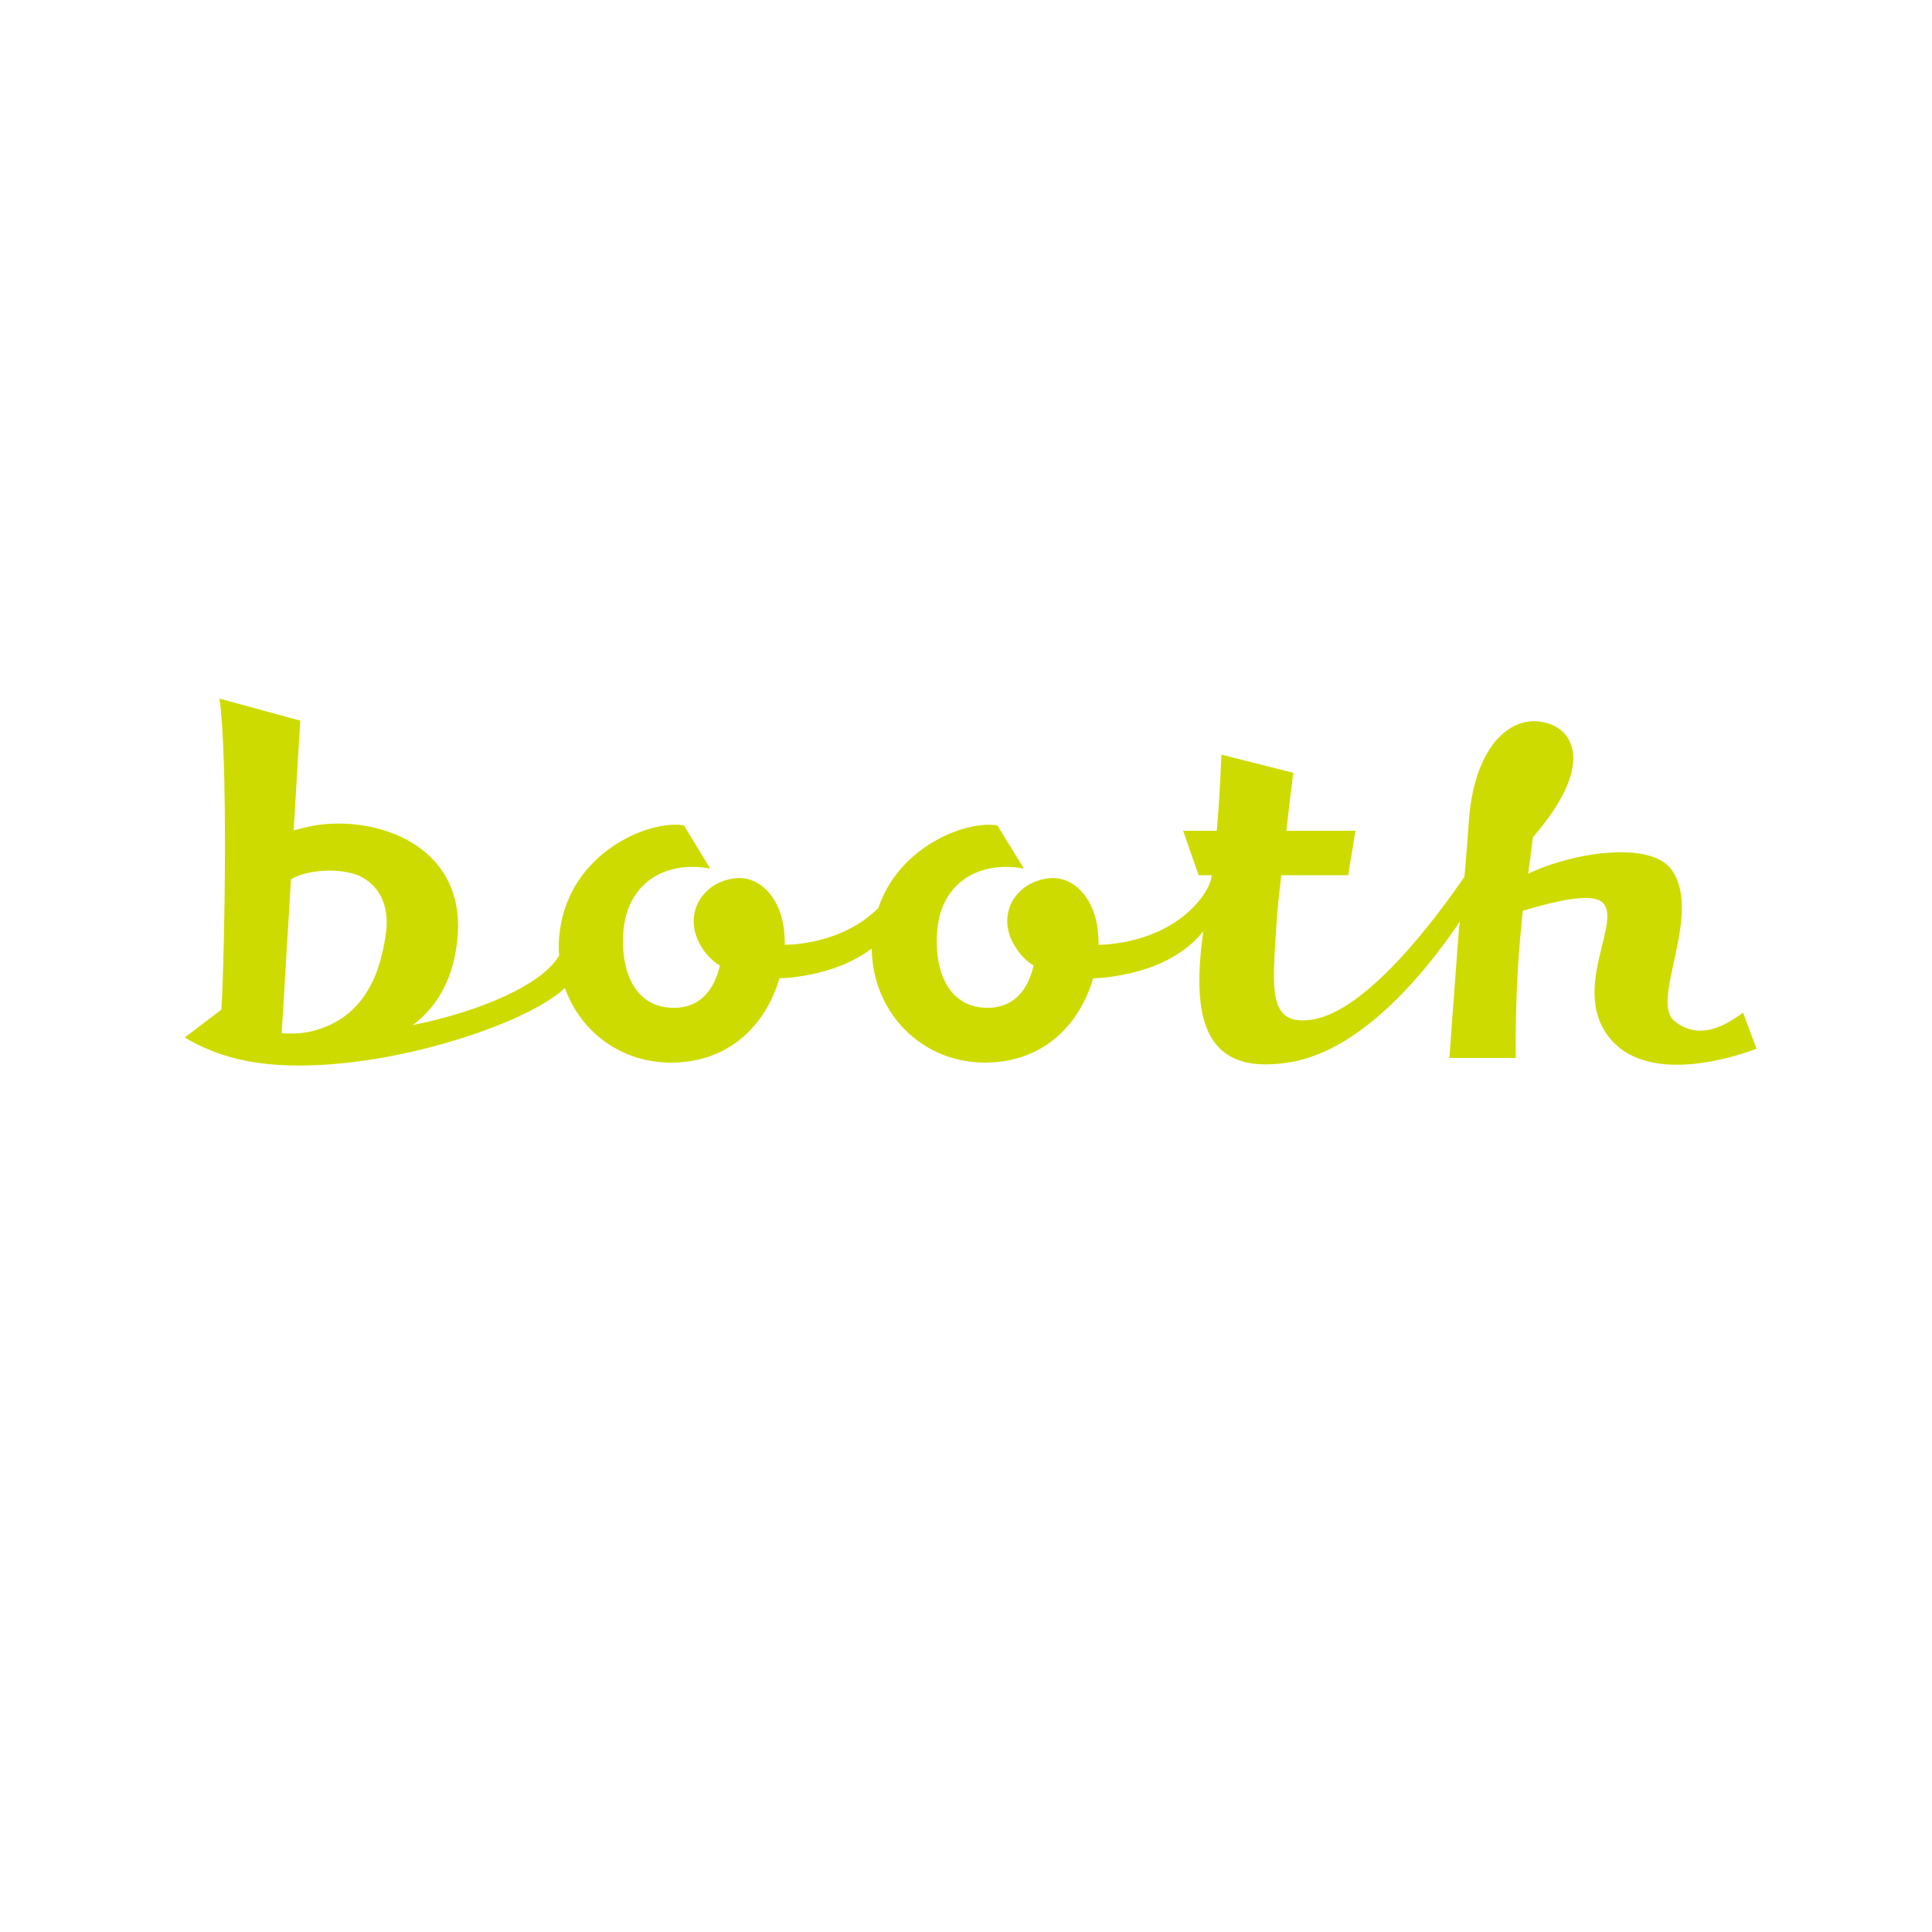 <?xml version="1.0" encoding="utf-8"?>
<!-- Generator: Adobe Illustrator 21.1.0, SVG Export Plug-In . SVG Version: 6.00 Build 0)  -->
<svg version="1.1" id="レイヤー_1" xmlns="http://www.w3.org/2000/svg" xmlns:xlink="http://www.w3.org/1999/xlink" x="0px"
	 y="0px" viewBox="0 0 500 500" style="enable-background:new 0 0 500 500;" xml:space="preserve">
<style type="text/css">
	.st0{fill:#CEDB00;}
</style>
<path class="st0" d="M451.1,262.1c-2.7,1.8-10.4,8-17.7,2.2c-6.6-5.2,7.4-27.7-0.8-39.2c-5.2-7.4-24.8-4.8-37.1,1
	c0.3-2.5,0.7-5.6,1.2-9.4c15.8-18.3,10.6-27.1,4.5-29.3c-9.3-3.4-19.3,4.7-21,24.2c-0.5,7.3-0.9,11.7-1.2,15.3
	c-7.4,10.8-25.4,35-39.6,37c-11.3,1.6-10.1-7.8-9.1-24.1c0.2-3.7,0.7-8.1,1.3-13.3h17.3l1.9-11.5h-17.9c0.5-4.5,1.1-9.5,1.8-15
	l-18.6-4.7c-0.3,7.6-0.7,14-1.2,19.7h-8.7l4,11.5h3.4c0,0.2-0.1,0.4-0.1,0.7c-0.5,3.3-7.1,14.6-25,17c-1.5,0.2-2.8,0.3-4.2,0.3
	c0-1.6-0.1-3.2-0.3-4.6c-1.2-8.2-6.7-13.3-12.6-12.6c-8,0.9-13.1,8.3-9.6,16c1.4,2.9,3.3,5.1,5.7,6.6c-1.4,5.9-4.8,11.2-12.6,10.9
	c-10.2-0.4-13.3-10.9-12.3-20.5c1.3-12.5,11.6-17.6,22.4-15.5l-6.9-11.2c-8.2-1.3-25.4,5.4-30.8,21.4c-3.9,3.9-10.3,7.9-20,9.2
	c-1.5,0.2-2.8,0.3-4.2,0.3c0-1.6-0.1-3.2-0.3-4.6c-1.2-8.2-6.6-13.3-12.6-12.6c-7.9,0.9-13,8.3-9.6,16c1.3,2.9,3.3,5.1,5.7,6.6
	c-1.4,5.9-4.8,11.2-12.6,10.9c-10.2-0.4-13.3-10.9-12.3-20.5c1.4-12.5,11.6-17.6,22.4-15.5l-6.8-11.2c-9.1-1.5-29.4,7-32.1,27.2
	c-0.3,2.2-0.4,4.4-0.2,6.5c-4.4,7.6-20.6,14.5-37.9,18c7-5.2,10.5-12.8,11.5-21.6c2.9-24.8-20.7-32.9-37.3-30
	c-1.9,0.4-3.5,0.8-5,1.2l1.7-28.4l-20.9-5.7c2.2,15.2,1.4,64.9,0.5,80.5l-9.5,7.2c8.9,5.3,20.6,8.8,41.5,6.6
	c23.6-2.5,48.7-11.7,56.9-19.4c4.1,11.5,14.8,19.5,27.9,19.3c15.5-0.2,24.4-10.7,27.6-21.8c1.8-0.1,3.5-0.2,5.2-0.5
	c8.9-1.3,14.8-4.3,18.7-7.2c0.2,16.6,13,29.7,29.7,29.5c15.5-0.2,24.4-10.7,27.6-21.8c1.8-0.1,3.5-0.2,5.2-0.5
	c13.8-2,20.4-8,23.3-11.7c-2.9,21.2-0.7,37.8,22.5,33.9c19.3-3.2,36.1-24.8,43.9-36.4c0,0.5-0.1,1-0.2,1.5
	c-1.3,17.2-2.5,33.8-2.5,33.8h17.2c0,0-0.4-16.2,1.4-34c0.1-1.5,0.3-2.8,0.4-4.1c11.5-3.4,19.1-4.6,21.1-1.6
	c3.9,5.6-8.6,22.4,1.5,34.7c9.4,11.3,29.8,5.7,37.9,2.6L451.1,262.1z M94,227.2c4.1,2.4,6.8,7,5.9,14.2
	c-1.8,13.3-7.3,22.2-18.5,25.3c-2.9,0.8-5.8,0.9-8.5,0.7l2.4-39.8C79.2,225,89.1,224.3,94,227.2z"/>
</svg>
